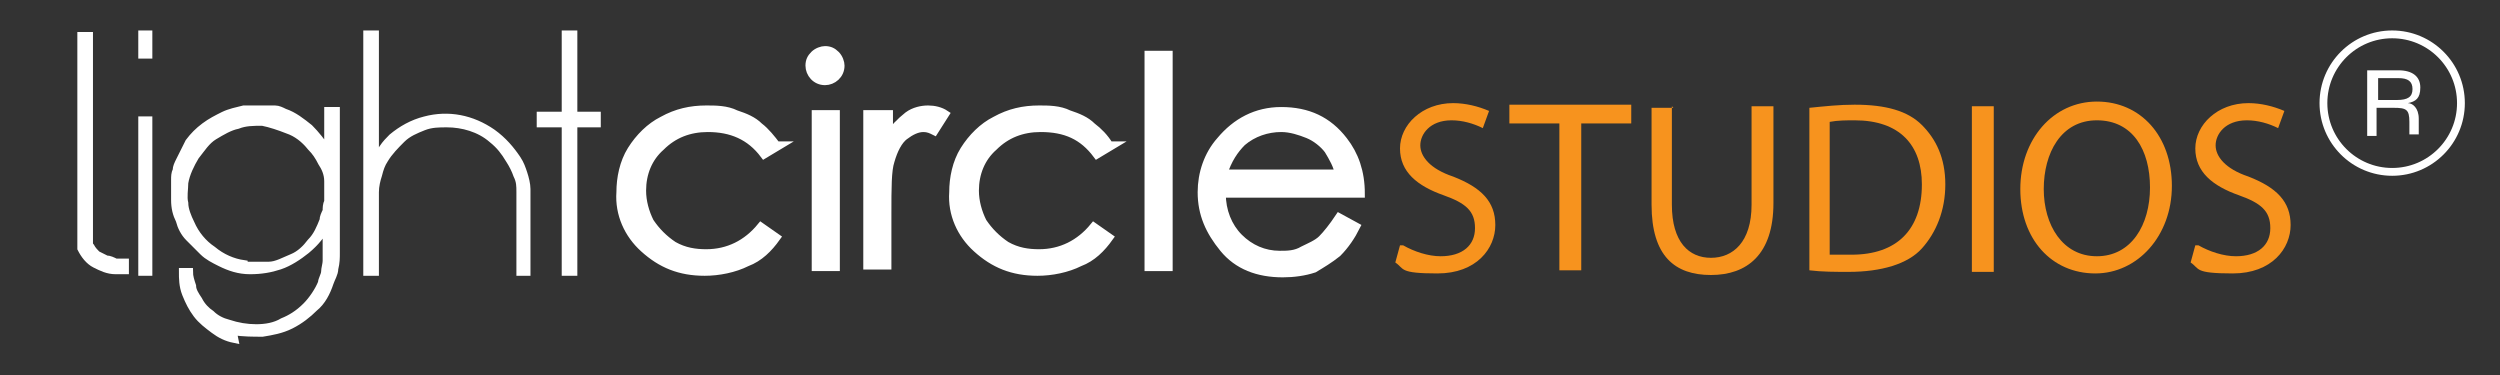 <svg xmlns="http://www.w3.org/2000/svg" id="Layer_1" viewBox="0 0 160 24"><rect x="0" y="0" width="160" height="24" fill="#333333" stroke="none"/><defs><style>      .st0, .st1 {        fill: #fff;      }      .st0, .st2 {        stroke: #fff;        stroke-miterlimit: 10;        stroke-width: .5px;      }      .st2 {        fill: none;      }      .st3 {        fill: #f7931e;      }    </style></defs><g><path class="st0" d="M7.4,17.3c-.5,0-.9-.2-1.3-.4-.4-.2-.7-.6-.9-1,0,0,0-.1,0-.2,0,0,0-.2,0-.2V2.3h.5v12.9c0,.1,0,.2,0,.3,0,.1,0,.2.1.3.1.2.3.4.4.5.2.1.4.2.6.3.2,0,.4.1.6.2.2,0,.4,0,.6,0v.5h-.1s-.1,0-.3,0-.2,0-.2,0Z"></path><path class="st0" d="M9.5,2.2v1.3h-.4v-1.3h.4ZM9.5,7.7v9.7h-.4V7.7h.4Z"></path><path class="st0" d="M15,21.7c-.5-.1-.9-.3-1.3-.6-.4-.3-.8-.6-1.1-1-.3-.4-.5-.8-.7-1.3-.2-.5-.2-1-.2-1.4h.4s0,0,0,0c0,0,0,0,0,0,0,0,0,0,0,0,0,.3.1.6.2.9,0,.3.2.6.4.9.2.4.5.7.8.9.3.3.7.5,1.1.6.6.2,1.2.3,1.8.3.6,0,1.2-.1,1.7-.4.5-.2,1-.5,1.5-1,.4-.4.8-1,1-1.5,0-.2.2-.5.2-.7,0-.2.1-.5.1-.7v-2.3c-.3.6-.7,1.1-1.3,1.6-.5.4-1.1.8-1.7,1-.6.2-1.2.3-1.9.3-.7,0-1.3-.2-1.9-.5-.4-.2-.8-.4-1.1-.7-.3-.3-.6-.6-.9-.9-.3-.3-.5-.7-.6-1.1-.2-.4-.3-.8-.3-1.3v-1.3c0-.2,0-.4.1-.6,0-.2.1-.4.2-.6.2-.4.4-.8.6-1.2.3-.4.6-.7,1-1,.4-.3.8-.5,1.2-.7.4-.2.9-.3,1.3-.4h1.3c.2,0,.4,0,.7,0,.2,0,.4.1.6.2.6.2,1.1.6,1.6,1,.4.4.8.9,1.2,1.5v-2.6h.5v9.1c0,.3,0,.6-.1,1,0,.3-.2.6-.3.9-.2.6-.5,1.2-1,1.6-.4.4-.9.8-1.5,1.1-.6.3-1.2.4-1.8.5-.6,0-1.2,0-1.9-.1ZM15.6,17c.5,0,1.1,0,1.6,0,.5,0,1-.3,1.5-.5.5-.2.9-.6,1.2-1,.4-.4.6-.9.8-1.4,0-.2.1-.4.2-.6,0-.2,0-.4.1-.6v-1.2s0,0,0-.1c0,0,0,0,0,0h0c0-.5-.2-.9-.4-1.2-.2-.4-.4-.7-.7-1-.4-.5-.9-.9-1.5-1.1-.5-.2-1.1-.4-1.6-.5-.6,0-1.1,0-1.6.2-.5.1-1,.4-1.5.7-.5.3-.8.8-1.2,1.3-.3.5-.6,1.1-.7,1.7,0,.4-.1.9,0,1.3,0,.4.2.9.4,1.3.3.7.8,1.3,1.4,1.7.6.5,1.3.8,2,.9h0Z"></path><path class="st0" d="M24,2.2v8.1h0c.2-.3.4-.6.5-.8.2-.3.4-.5.6-.7.6-.5,1.3-.9,2.1-1.1,1.5-.4,3-.1,4.3.8.7.5,1.2,1.1,1.6,1.7.2.3.3.6.4.9.1.3.2.7.2,1v5.3h-.4v-5.1c0-.4,0-.7-.2-1.1-.1-.3-.3-.7-.5-1-.3-.5-.6-.9-1.1-1.3-.8-.7-1.9-1-2.9-1-.5,0-1,0-1.5.2-.5.2-1,.4-1.4.8-.4.4-.8.8-1.1,1.3-.2.3-.3.6-.4,1-.1.3-.2.7-.2,1.1v5.1h-.5V2.2h.5Z"></path><path class="st0" d="M34.6,7.9v-.5h1.6V2.2h.5v5.2h1.5v.5h-1.5v9.5h-.5V7.9h-1.6Z"></path><path class="st0" d="M49.9,9.3l-1,.6c-.9-1.2-2.1-1.7-3.6-1.7-1.2,0-2.2.4-3,1.2-.8.7-1.2,1.7-1.2,2.8,0,.7.2,1.4.5,2,.4.6.9,1.1,1.5,1.5.7.4,1.4.5,2.1.5,1.4,0,2.6-.6,3.5-1.7l1,.7c-.5.7-1.1,1.3-1.9,1.6-.8.4-1.8.6-2.7.6-1.6,0-2.8-.5-3.9-1.5-1-.9-1.6-2.2-1.5-3.6,0-.9.2-1.9.7-2.7.5-.8,1.2-1.5,2-1.9.9-.5,1.8-.7,2.8-.7.6,0,1.3,0,1.9.3.6.2,1.1.4,1.5.8.4.3.8.8,1.1,1.2Z"></path><path class="st0" d="M52.8,3.2c.3,0,.5.1.7.3.2.2.3.5.3.7,0,.6-.5,1-1,1-.6,0-1-.5-1-1,0-.3.1-.5.3-.7.2-.2.5-.3.7-.3ZM52.2,7.3h1.3v9.8h-1.3V7.3Z"></path><path class="st0" d="M55.6,7.3h1.3v1.4c.3-.5.7-.9,1.2-1.3.4-.3.9-.4,1.3-.4.4,0,.8.1,1.1.3l-.7,1.1c-.2-.1-.4-.2-.7-.2-.4,0-.8.2-1.2.5-.4.3-.7.9-.9,1.6-.2.6-.2,1.7-.2,3.4v3.3h-1.3V7.3Z"></path><path class="st0" d="M71.2,9.3l-1,.6c-.9-1.2-2-1.7-3.6-1.7-1.2,0-2.2.4-3,1.2-.8.7-1.2,1.7-1.2,2.8,0,.7.2,1.4.5,2,.4.6.9,1.1,1.5,1.5.7.4,1.4.5,2.1.5,1.4,0,2.6-.6,3.5-1.7l1,.7c-.5.7-1.1,1.3-1.9,1.6-.8.4-1.8.6-2.7.6-1.6,0-2.8-.5-3.9-1.5-1-.9-1.6-2.2-1.5-3.6,0-.9.2-1.9.7-2.7.5-.8,1.2-1.5,2-1.9.9-.5,1.8-.7,2.8-.7.6,0,1.3,0,1.9.3.6.2,1.1.4,1.5.8.4.3.8.7,1.1,1.2Z"></path><path class="st0" d="M73.5,3.5h1.3v13.6h-1.3V3.5Z"></path><path class="st0" d="M85.7,13.9l1.1.6c-.3.6-.7,1.2-1.2,1.7-.5.4-1,.7-1.5,1-.6.2-1.3.3-2,.3-1.6,0-2.9-.5-3.8-1.6s-1.4-2.2-1.4-3.6c0-1.2.4-2.4,1.2-3.3,1-1.2,2.3-1.9,3.9-1.9,1.7,0,3,.6,4,1.9.7.9,1.1,2,1.1,3.4h-8.9c0,1.1.4,2.1,1.1,2.8.7.7,1.6,1.1,2.6,1.1.5,0,1,0,1.5-.3.4-.2.9-.4,1.2-.7.3-.3.7-.8,1.1-1.4ZM85.7,11.2c-.1-.6-.4-1.1-.7-1.6-.3-.4-.8-.8-1.3-1-.5-.2-1.1-.4-1.7-.4-.9,0-1.8.3-2.5.9-.5.5-.9,1.1-1.2,2h7.3Z"></path></g><path class="st3" d="M89.8,15.7c.7.4,1.6.7,2.4.7,1.4,0,2.2-.7,2.2-1.8s-.6-1.6-2-2.1c-1.7-.6-2.8-1.5-2.8-3s1.4-2.9,3.4-2.9c.8,0,1.6.2,2.3.5l-.4,1.1c-.6-.3-1.3-.5-2-.5-1.4,0-2,.9-2,1.6s.6,1.5,2.1,2c1.8.7,2.7,1.6,2.7,3.1s-1.2,3.1-3.7,3.1-2.1-.3-2.7-.7l.3-1.1Z"></path><path class="st3" d="M99.8,7.9h-3.2v-1.2h7.8v1.2h-3.2v9.4h-1.4V7.9Z"></path><path class="st3" d="M107,6.8v6.3c0,2.4,1.1,3.4,2.5,3.4s2.6-1,2.6-3.4v-6.3h1.4v6.2c0,3.3-1.7,4.6-4,4.6s-3.8-1.2-3.8-4.5v-6.2h1.4Z"></path><path class="st3" d="M115.8,6.9c1-.1,1.9-.2,2.9-.2,2,0,3.4.4,4.3,1.3s1.5,2.1,1.5,3.8-.6,3.1-1.5,4.1-2.6,1.5-4.7,1.5c-.8,0-1.7,0-2.5-.1V6.9ZM117.1,16.3c.5,0,.9,0,1.4,0,2.9,0,4.5-1.6,4.5-4.5,0-2.5-1.4-4.1-4.3-4.1-.5,0-1.1,0-1.6.1v8.4Z"></path><path class="st3" d="M127.6,6.8v10.6h-1.4V6.8h1.4Z"></path><path class="st3" d="M134.1,17.5c-2.8,0-4.8-2.2-4.8-5.4s2.1-5.6,4.9-5.6,4.8,2.2,4.8,5.4-2.2,5.6-4.9,5.6h0ZM134.2,16.4c2.2,0,3.4-2,3.4-4.4s-1.1-4.3-3.4-4.3-3.4,2.1-3.4,4.4,1.2,4.3,3.4,4.3h0Z"></path><path class="st3" d="M140.7,15.7c.7.4,1.6.7,2.4.7,1.4,0,2.2-.7,2.2-1.8s-.6-1.6-2-2.1c-1.7-.6-2.8-1.5-2.8-3s1.4-2.9,3.4-2.9c.8,0,1.6.2,2.3.5l-.4,1.1c-.6-.3-1.3-.5-2-.5-1.4,0-2,.9-2,1.6s.6,1.5,2.1,2c1.8.7,2.7,1.6,2.7,3.1s-1.2,3.1-3.7,3.1-2.1-.3-2.7-.7l.3-1.1Z"></path><circle class="st2" cx="153.1" cy="6.6" r="4.4"></circle><path class="st1" d="M152.1,6.9v1.8h-.6v-4.2h2c.9,0,1.4.4,1.4,1.1s-.3.9-.8,1c.3,0,.7.3.7,1v1h-.6v-.8h0c0-.8-.2-.9-1-.9,0,0-1.1,0-1.1,0ZM152.1,6.4h1.3c.7,0,1-.2,1-.7s-.3-.7-.9-.7h-1.3v1.4h0Z"></path></svg>